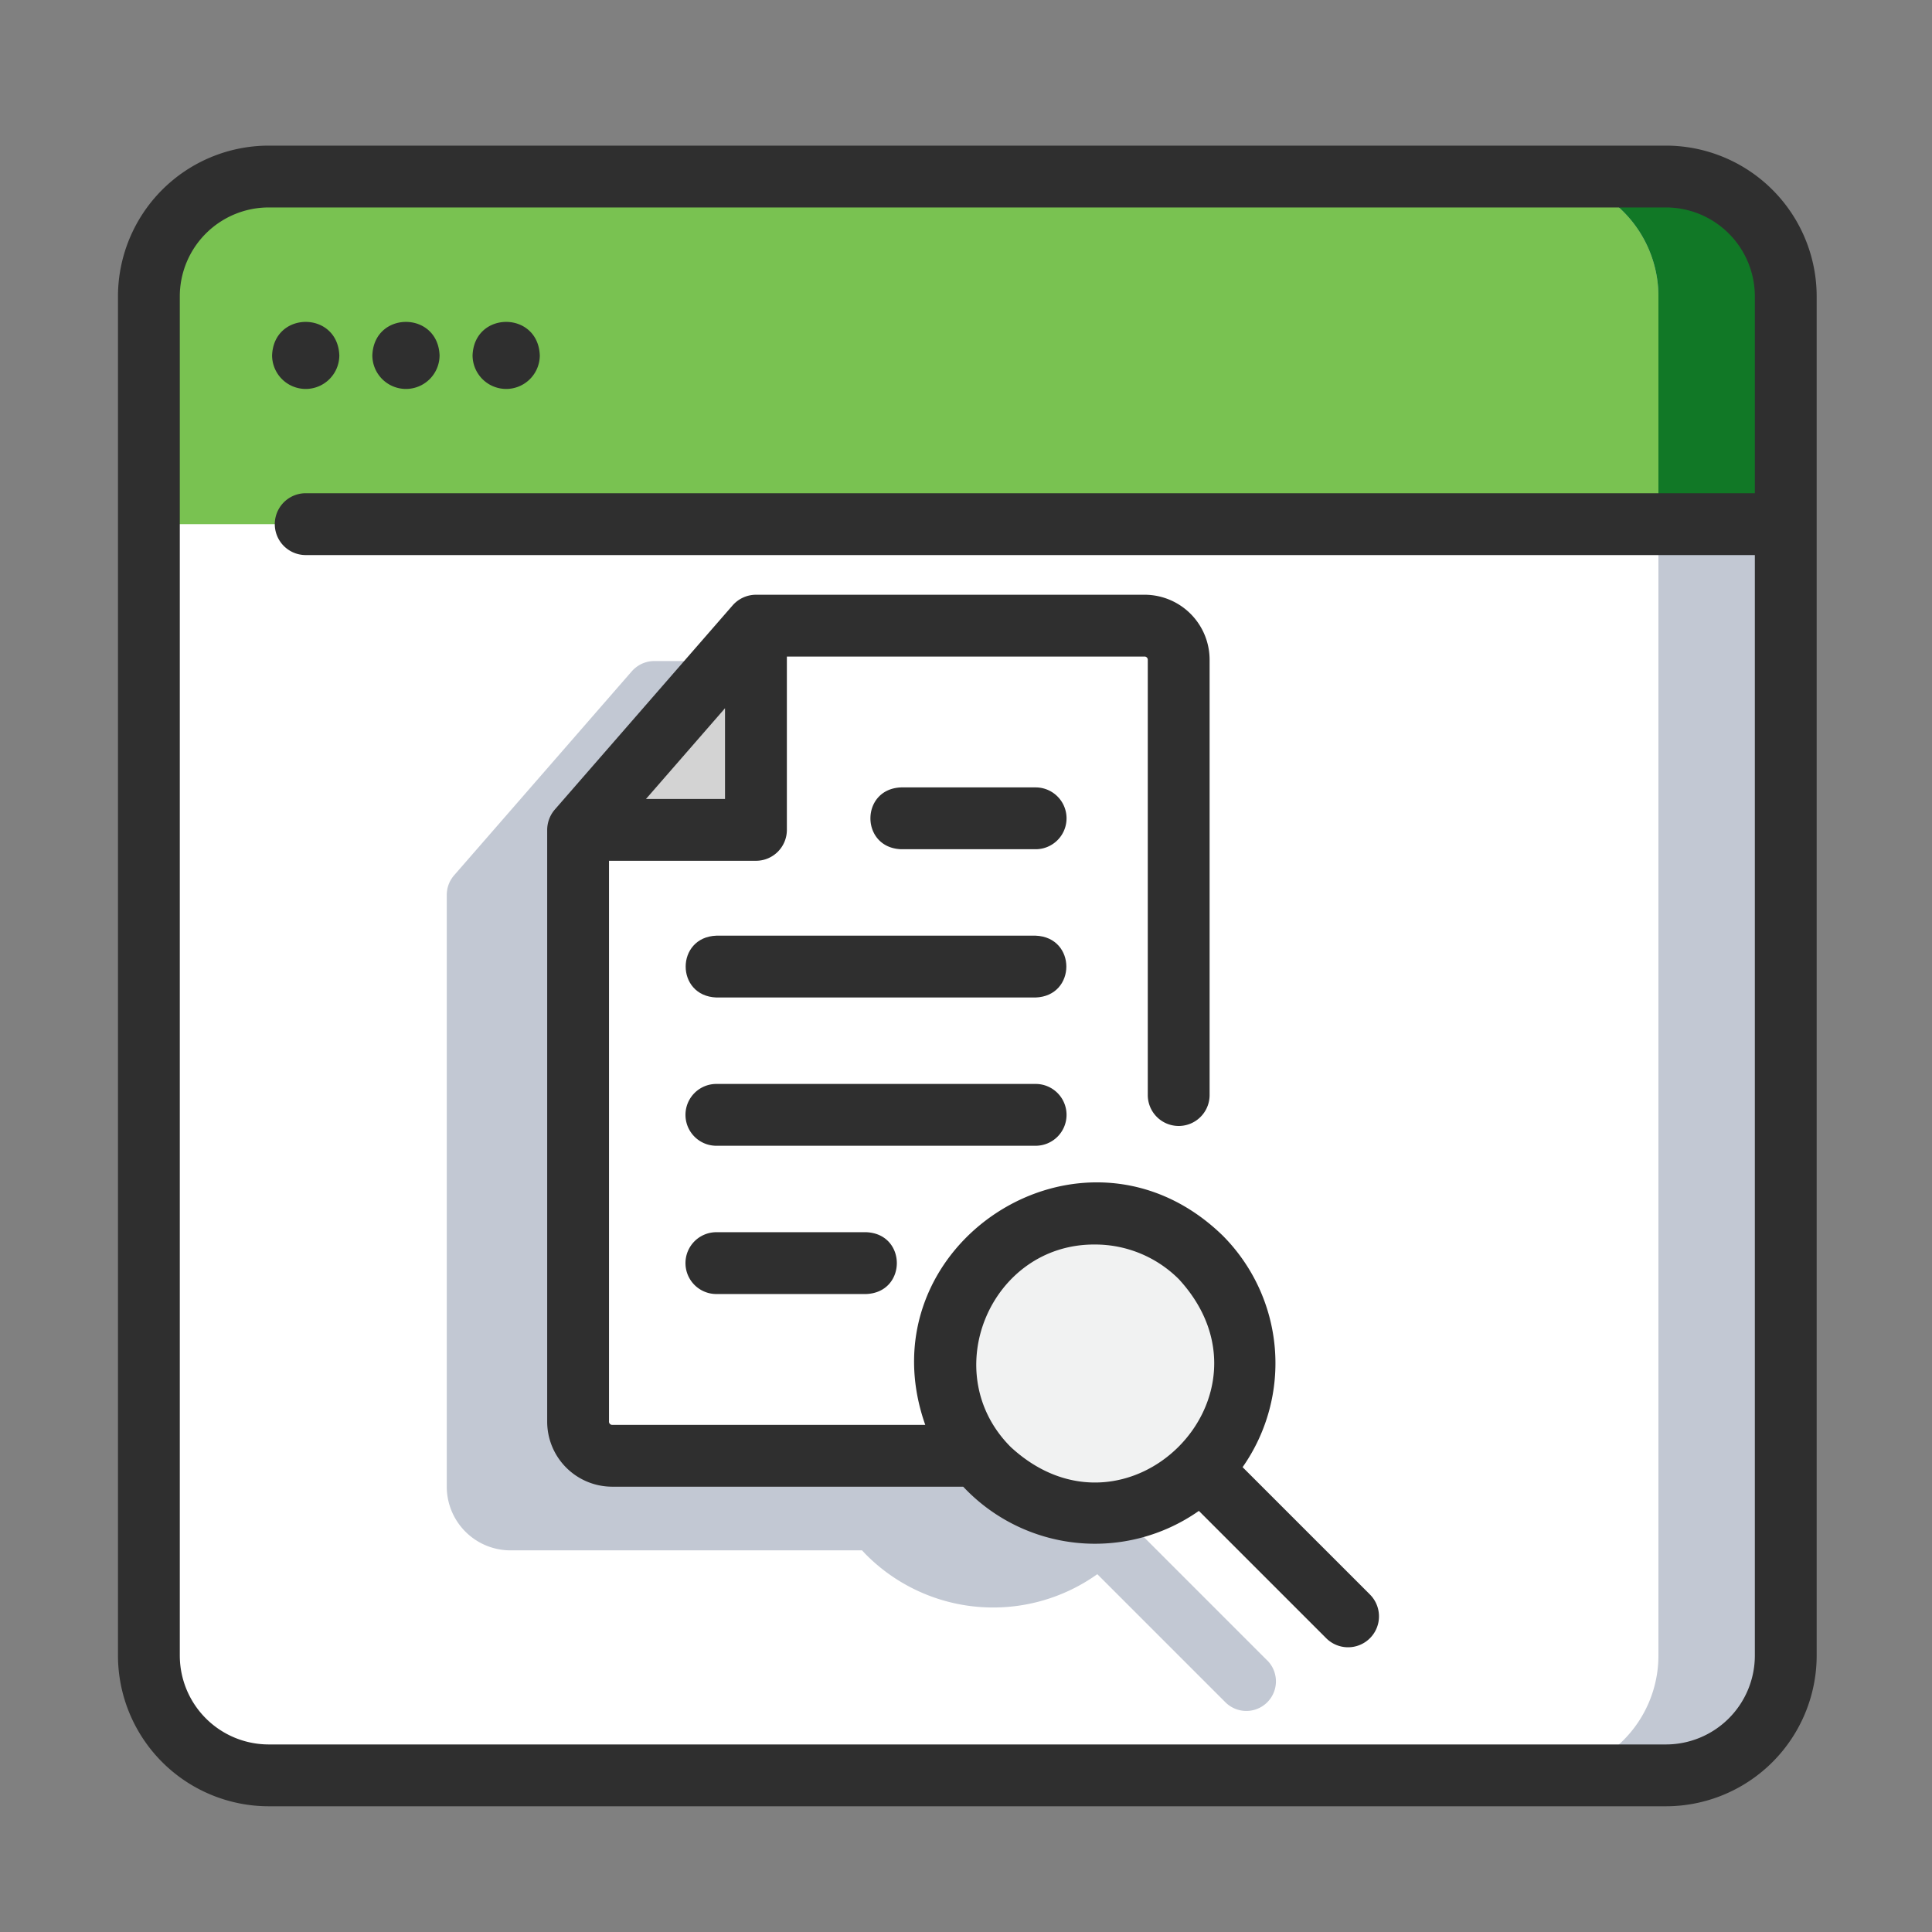 <?xml version="1.0"?>
<svg xmlns="http://www.w3.org/2000/svg" xmlns:xlink="http://www.w3.org/1999/xlink" xmlns:svgjs="http://svgjs.com/svgjs" version="1.1" width="512" height="512" x="0" y="0" viewBox="0 0 500 500" style="enable-background:new 0 0 512 512" xml:space="preserve" class=""><rect x="0" y="0" width="500" height="500" fill="#808080" stroke="none"/><g><rect xmlns="http://www.w3.org/2000/svg" fill="#ffffff" height="413.774" rx="31.001" width="423.623" x="38.532" y="45.688" data-original="#ffffff" class=""/><path xmlns="http://www.w3.org/2000/svg" d="m69.532 45.688h361.622a31 31 0 0 1 31 31v58.961a0 0 0 0 1 0 0h-423.622a0 0 0 0 1 0 0v-58.961a31 31 0 0 1 31-31z" fill="#79c251" data-original="#c5cdf2" class=""/><path xmlns="http://www.w3.org/2000/svg" d="m462.154 428.461v-351.773a31 31 0 0 0 -31-31h-32.954a31 31 0 0 1 31 31v351.773a31 31 0 0 1 -31 31h32.951a31 31 0 0 0 31.003-31z" fill="#c2c8d3" data-original="#c2c8d3" class=""/><path xmlns="http://www.w3.org/2000/svg" d="m462.154 135.649v-58.961a31 31 0 0 0 -31-31h-32.954a31 31 0 0 1 31 31v58.961z" fill="#117826" data-original="#8c98ce" class=""/><path xmlns="http://www.w3.org/2000/svg" d="m149.611 367.827a8.821 8.821 0 0 0 8.711 8.927h138.01a8.821 8.821 0 0 0 8.711-8.927v-196.98a8.821 8.821 0 0 0 -8.711-8.928h-100.691l-46.03 52.853z" fill="#ffffff" data-original="#ffffff" class=""/><circle xmlns="http://www.w3.org/2000/svg" cx="283.371" cy="352.805" fill="#f1f2f2" r="38.738" data-original="#f1f2f2" class=""/><path xmlns="http://www.w3.org/2000/svg" d="m195.641 161.919-46.03 52.853h46.03z" fill="#d3d3d3" data-original="#d3d3d3" class=""/><path xmlns="http://www.w3.org/2000/svg" d="m327.952 429.714-33.152-33.155a46.469 46.469 0 0 0 -4.962-59.745 46.527 46.527 0 0 0 -11.136-8.238v-20.7a7.661 7.661 0 0 0 7.66-7.66v-112.552a16.5 16.5 0 0 0 -16.371-16.588h-100.691c-.2 0-.4.017-.6.033-.062 0-.124 0-.185.01a7.805 7.805 0 0 0 -.989.173c-.091.022-.179.049-.269.074a7.644 7.644 0 0 0 -.753.252c-.082.032-.165.061-.246.1a7.637 7.637 0 0 0 -.9.46c-.054.033-.1.072-.158.106a7.643 7.643 0 0 0 -.7.5c-.074.06-.148.12-.22.183a7.7 7.7 0 0 0 -.751.739l-46.03 52.852a7.678 7.678 0 0 0 -.6.8c-.037.057-.076.114-.112.171a7.726 7.726 0 0 0 -.457.838c-.023.05-.042.1-.065.152a7.876 7.876 0 0 0 -.3.814c-.015.048-.033.095-.046.143a7.619 7.619 0 0 0 -.2.925c-.011.067-.019.135-.028.2a7.654 7.654 0 0 0 -.069.923v.048 153.072a16.5 16.5 0 0 0 16.371 16.587h91.1c.375.4.748.808 1.14 1.2a46.4 46.4 0 0 0 59.749 4.965l33.152 33.152a7.66 7.66 0 0 0 10.833-10.834z" fill="#c2c8d3" data-original="#c2c8d3" class=""/><path xmlns="http://www.w3.org/2000/svg" d="m149.611 367.827a8.821 8.821 0 0 0 8.711 8.927h138.01a8.821 8.821 0 0 0 8.711-8.927v-196.98a8.821 8.821 0 0 0 -8.711-8.928h-100.691l-46.03 52.853z" fill="#ffffff" data-original="#ffffff" class=""/><circle xmlns="http://www.w3.org/2000/svg" cx="283.371" cy="352.805" fill="#f1f2f2" r="38.738" data-original="#f1f2f2" class=""/><path xmlns="http://www.w3.org/2000/svg" d="m195.641 161.919-46.03 52.853h46.03z" fill="#d3d3d3" data-original="#d3d3d3" class=""/><g xmlns="http://www.w3.org/2000/svg" fill="#2f2f2f"><path d="m431.153 37.688h-361.621a39.045 39.045 0 0 0 -39 39v351.774a39.045 39.045 0 0 0 39 39h361.621a39.045 39.045 0 0 0 39-39v-351.774a39.045 39.045 0 0 0 -39-39zm0 413.774h-361.621a23.027 23.027 0 0 1 -23-23v-351.774a23.027 23.027 0 0 1 23-23h361.621a23.027 23.027 0 0 1 23 23v50.961h-375.036a8 8 0 0 0 0 16h375.037v284.813a23.026 23.026 0 0 1 -23.001 23z" fill="#2f2f2f" data-original="#2f2f2f" class=""/><path d="m321.583 379.7a46.8 46.8 0 0 0 -5.162-59.946c-36.008-34.964-93.4 2.338-76.968 49h-81.13a.849.849 0 0 1 -.711-.928v-145.055h38.03a8 8 0 0 0 8-8v-44.852h92.691a.849.849 0 0 1 .711.928v112.553a8 8 0 0 0 16 0v-112.553a16.839 16.839 0 0 0 -16.711-16.928h-100.692a8.067 8.067 0 0 0 -6.034 2.746l-46.029 52.853a8.126 8.126 0 0 0 -1.967 5.253v153.055a16.839 16.839 0 0 0 16.711 16.928h90.954a46.773 46.773 0 0 0 60.993 6.263l32.954 32.954a8 8 0 0 0 11.314-11.315zm-154.4-172.931 19.85-22.792.6-.693v23.485zm94.449 167.77c-19.346-19.262-5.266-52.641 21.735-52.459a30.643 30.643 0 0 1 21.734 8.988c27.639 30.055-13.433 71.098-43.464 43.473z" fill="#2f2f2f" data-original="#2f2f2f" class=""/><path d="m268.021 203.78h-34.806c-10.591.388-10.606 15.606 0 16h34.806a8 8 0 0 0 0-16z" fill="#2f2f2f" data-original="#2f2f2f" class=""/><path d="m268.021 242.151h-82.621c-10.577.382-10.618 15.6 0 16h82.619c10.581-.381 10.621-15.601.002-16z" fill="#2f2f2f" data-original="#2f2f2f" class=""/><path d="m276.021 288.522a8 8 0 0 0 -8-8h-82.621a8 8 0 0 0 0 16h82.619a8 8 0 0 0 8.002-8z" fill="#2f2f2f" data-original="#2f2f2f" class=""/><path d="m185.4 318.893a8 8 0 0 0 0 16h38.75c10.59-.388 10.607-15.606 0-16z" fill="#2f2f2f" data-original="#2f2f2f" class=""/><path d="m79.117 100.66a8.711 8.711 0 0 0 8.7-8.7c-.456-11.536-16.949-11.534-17.4 0a8.711 8.711 0 0 0 8.7 8.7z" fill="#2f2f2f" data-original="#2f2f2f" class=""/><path d="m105.061 100.66a8.712 8.712 0 0 0 8.7-8.7c-.456-11.536-16.949-11.534-17.4 0a8.712 8.712 0 0 0 8.7 8.7z" fill="#2f2f2f" data-original="#2f2f2f" class=""/><path d="m131 100.66a8.711 8.711 0 0 0 8.7-8.7c-.456-11.537-16.949-11.533-17.4 0a8.711 8.711 0 0 0 8.7 8.7z" fill="#2f2f2f" data-original="#2f2f2f" class=""/></g></g></svg>

